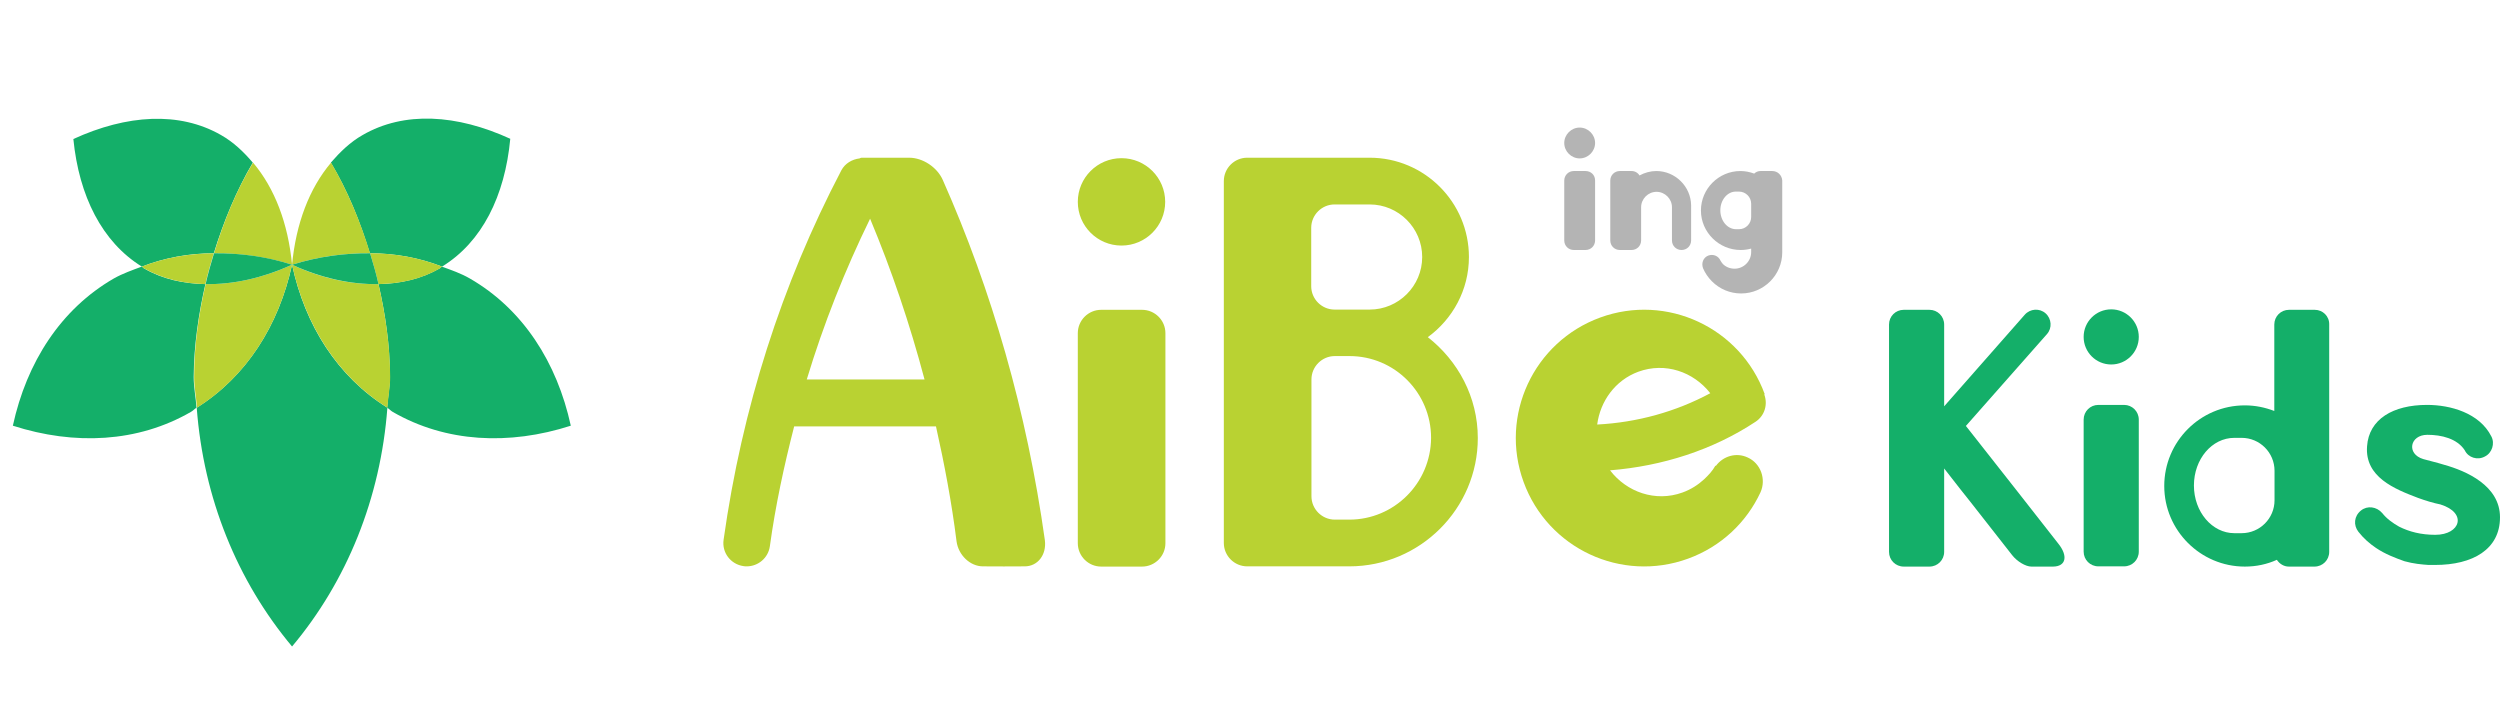 <?xml version="1.0" encoding="utf-8"?>
<!-- Generator: Adobe Illustrator 28.1.0, SVG Export Plug-In . SVG Version: 6.00 Build 0)  -->
<svg version="1.1" id="レイヤー_1" xmlns="http://www.w3.org/2000/svg" xmlns:xlink="http://www.w3.org/1999/xlink" x="0px"
	 y="0px" viewBox="0 0 1070 300" style="enable-background:new 0 0 1070 300;" xml:space="preserve">
<style type="text/css">
	.st0{fill:none;}
	.st1{fill:#14AF69;}
	.st2{fill:#B9D232;}
	.st3{fill:#B4B4B4;}
</style>
<rect x="265.8" y="184.2" class="st0" width="74" height="74"/>
<rect x="265.8" y="109.8" class="st0" width="74" height="74"/>
<line class="st0" x1="2" y1="184.1" x2="371.5" y2="184.1"/>
<line class="st0" x1="55.7" y1="128.1" x2="1185.2" y2="128.1"/>
<line class="st0" x1="92.6" y1="91" x2="943" y2="91"/>
<g>
	<g>
		<g>
			<g>
				<g>
					<path class="st1" d="M1070,221.4c0,13.7-11.6,20.4-27.8,20.4h-2.8c-2.8-0.2-6.4-0.5-10.3-1.6c-3.9-1.4-8.2-3-12.2-5.7
						c-2.8-1.9-5.3-4.1-7.5-6.9c-2.2-2.8-1.9-6.7,1.1-9.1c2.7-2.2,6.7-1.7,9.1,1.1c1.9,2.4,4.4,4.2,7.2,5.8
						c4.4,2.2,9.4,3.5,15.5,3.5c10.8,0,13.8-9.4,2.2-13c-3-0.6-6.3-1.6-9.6-2.8c-10-3.8-22.8-8.9-21.8-22.1
						c0.8-11.6,11.1-17.7,25.7-17.7c9.9,0,22.4,3.4,27.5,13.5c1.6,3,0.3,7.1-2.8,8.6c-3.1,1.7-7.1,0.5-8.6-2.7
						c-3.3-5-9.9-6.6-16-6.6c-7.5,0-9.1,8.2-1.7,10.4c2.8,0.8,5.6,1.4,8.8,2.4C1055.7,201.6,1070,207.9,1070,221.4z"/>
					<g>
						<path class="st1" d="M909.1,173.3h-11c-3.5,0-6.3,2.8-6.3,6.3v56.5c0,3.5,2.8,6.3,6.3,6.3h11c3.5,0,6.3-2.8,6.3-6.3v-56.5
							C915.4,176.1,912.6,173.3,909.1,173.3z"/>
						<circle class="st1" cx="903.6" cy="144.2" r="11.8"/>
					</g>
					<path class="st1" d="M880.9,232.6l-18.1-23.1l-21.4-27.2l34.7-39.3c2.3-2.6,2-6.6-0.6-8.9s-6.6-2-8.9,0.6l-34.5,39.2v-35
						c0-3.5-2.8-6.3-6.3-6.3h-11c-3.5,0-6.3,2.8-6.3,6.3v97.3c0,3.5,2.8,6.3,6.3,6.3h11c3.5,0,6.3-2.8,6.3-6.3v-35.7l3.2,4.1
						c2.1,2.7,5.6,7.2,7.8,9.9l18.1,23.1c2.1,2.7,5.8,4.9,8.2,4.9h9.4C884.3,242.4,885.2,237.9,880.9,232.6z"/>
					<path class="st1" d="M990.7,132.6h-11c-3.5,0-6.3,2.8-6.3,6.3v37c-3.9-1.5-8.1-2.4-12.6-2.4c-19.1,0-34.5,15.5-34.5,34.5
						s15.5,34.5,34.5,34.5c4.9,0,9.5-1,13.7-2.9c1.1,1.7,3,2.9,5.1,2.9h11c3.5,0,6.3-2.8,6.3-6.3v-97.3
						C997,135.4,994.2,132.6,990.7,132.6z M973.5,214.1c0,7.8-6.3,14.1-14.1,14.1h-3.1c-9.5,0-17.3-9.1-17.3-20.4
						c0-11.3,7.7-20.4,17.3-20.4h3.1c7.8,0,14.1,6.3,14.1,14.1V214.1z"/>
				</g>
				<g>
					<g>
						<g>
							<path class="st2" d="M488.8,132.6h-17.5c-5.5,0-10,4.5-10,10v89.9c0,5.5,4.5,10,10,10h17.5c5.5,0,10-4.5,10-10v-89.9
								C498.8,137.1,494.3,132.6,488.8,132.6z"/>
							<circle class="st2" cx="480" cy="86.4" r="18.7"/>
						</g>
						<path class="st2" d="M403.5,77c-2.4-5.4-8.5-9.5-14.4-9.5h-20.3c-0.4,0-0.6,0.2-0.9,0.3c-3.2,0.4-6.2,2.1-7.8,5.1
							c-25.6,48.9-42.5,101.9-50.4,158.1c-0.8,5.5,3,10.5,8.5,11.3c0.5,0.1,0.9,0.1,1.4,0.1c4.9,0,9.2-3.6,9.9-8.6
							c2.4-17.5,6.1-34.5,10.4-51.3h60.7c3.6,16.1,6.7,32.4,8.8,49.2c0.8,5.9,5.8,10.7,11.3,10.7c6,0.1,11.9,0,17.9,0
							c5.5,0,9.4-4.9,8.6-11.2C439.5,176.2,424.5,124.3,403.5,77z M345.3,162.4c7.2-23.8,16.3-46.7,27.1-68.8
							c9.2,22,17,45,23.3,68.8H345.3z"/>
						<path class="st2" d="M577.5,242.4L577.5,242.4c30.3,0,55-24.7,55-54.9c0-17.6-8.5-33.1-21.4-43.2
							c10.6-7.7,17.6-20.2,17.6-34.3c0-23.4-19-42.5-42.5-42.5l0,0h-52.4c-5.5,0-10,4.5-10,10v154.9c0,5.5,4.5,10,10,10H577.5z
							 M561.2,97.5c0-5.5,4.5-10,10-10h15l0,0c12.4,0,22.5,10.1,22.5,22.5s-10.1,22.5-22.5,22.5h-15c-5.5,0-10-4.5-10-10V97.5z
							 M577.5,222.4L577.5,222.4h-6.2c-5.5,0-10-4.5-10-10v-50c0-5.5,4.5-10,10-10h6.3c19.3,0,34.9,15.7,34.9,35
							C612.4,206.8,596.7,222.4,577.5,222.4z"/>
						<path class="st2" d="M748,195.8c-4.9-2.3-10.5-0.6-13.6,3.6l-0.2-0.1c-1.3,2.3-2.9,4-4.8,5.8c-2.6,2.4-5.7,4.4-9.3,5.7
							c-11.6,4.2-23.9-0.2-31-9.5c22.4-1.8,44-8.7,62.3-20.8c3.9-2.6,5.3-7.4,3.7-11.7l0.2-0.1c-10.4-28.5-41.9-43.2-70.4-32.8
							s-43.2,41.9-32.8,70.4s41.9,43.2,70.4,32.8c14.3-5.2,25.1-15.7,31-28.4C756,205.1,753.6,198.3,748,195.8z M701.2,159.1
							c11.5-4.2,23.6,0,30.8,9.2c-14.7,7.9-31.2,12.5-48.4,13.4C684.9,171.8,691.2,162.8,701.2,159.1z"/>
					</g>
					<g>
						<g>
							<path class="st3" d="M678.6,73.2h-5c-2.3,0-4.1,1.8-4.1,4.1v25.6c0,2.3,1.8,4.1,4.1,4.1h5c2.3,0,4.1-1.8,4.1-4.1V77.2
								C682.7,74.9,680.9,73.2,678.6,73.2z"/>
							<path class="st3" d="M676.1,67.8c3.6,0,6.6-3,6.6-6.6s-3-6.6-6.6-6.6s-6.6,3-6.6,6.6S672.5,67.8,676.1,67.8z"/>
						</g>
						<path class="st3" d="M708.9,73.2c-2.5,0-5,0.7-7.2,1.9c-0.7-1.2-2-1.9-3.4-1.9h-5c-2.3,0-4.1,1.8-4.1,4.1v25.6
							c0,2.3,1.8,4.1,4.1,4.1h5c2.3,0,4.1-1.8,4.1-4.1V88.7c0-3.6,3-6.6,6.6-6.6s6.6,3,6.6,6.6v14.2c0,2.3,1.8,4.1,4.1,4.1
							s4.1-1.8,4.1-4.1V87.9C723.7,79.8,717,73.2,708.9,73.2z"/>
						<path class="st3" d="M758.5,73.2h-5c-1,0-2,0.4-2.7,1.1c-1.9-0.7-3.9-1.1-5.9-1.1c-9.3,0-16.9,7.6-16.9,16.9s7.7,16.9,17,16.9
							c1.5,0,3-0.2,4.5-0.6v1.5c0,3.9-3.2,7.1-7.1,7.1c-1.9,0-3.7-0.7-5-2c-0.4-0.5-0.8-1-1-1.4c-0.9-2.1-3.2-3-5.3-2.2
							c-1,0.4-1.8,1.2-2.2,2.2s-0.4,2.1,0,3.2c0.9,2.1,2.2,4,3.8,5.6c3.3,3.3,7.7,5.2,12.5,5.2c9.7,0,17.6-7.9,17.6-17.6V77.2
							C762.6,74.9,760.8,73.2,758.5,73.2z M736.3,90c0-4.4,3-8,6.6-8h1.4c2.8,0,5.2,2.3,5.2,5.2v5.7c0,2.8-2.3,5.2-5.2,5.2h-1.4
							C739.2,98,736.3,94.4,736.3,90z"/>
					</g>
				</g>
			</g>
		</g>
		<g>
			<g>
				<path class="st1" d="M125,113.3c-5.7,26.1-19.6,47.9-40.8,61.2c2.9,38.7,17.3,74.1,40.8,102.2c23.5-28,37.9-63.5,40.8-102.2
					C144.5,161.2,130.6,139.4,125,113.3z"/>
				<path class="st1" d="M162,121.6c2.9,12.8,4.9,26,4.9,39.7c0,4.5-0.9,8.8-1.2,13.2c0.9,0.5,1.5,1.3,2.4,1.8
					c22.7,13.1,49.8,14.4,76.2,5.9c-5.9-27.1-20.5-49.9-43.2-63c-3.8-2.2-7.9-3.6-12-5.1c-0.4,0.2-0.6,0.6-1,0.8
					C180.3,119.4,171.4,121.4,162,121.6z"/>
				<path class="st2" d="M162,121.6c-11.8,0.2-24.3-2.4-37-8.3c5.7,26.1,19.6,47.9,40.8,61.2c0.3-4.4,1.2-8.7,1.2-13.2
					C166.9,147.6,164.9,134.4,162,121.6z"/>
				<path class="st1" d="M189.2,114.1c17.1-10.5,26.9-30.2,29.2-54.7c-22.9-10.5-45.4-11.9-63.2-1.6c-5.3,3-9.6,7.2-13.6,11.8
					c7.2,12,12.5,25.1,16.7,38.8C169.1,108.4,179.4,110.3,189.2,114.1z"/>
				<path class="st2" d="M158.4,108.4c-4.2-13.6-9.6-26.7-16.7-38.8c-9.3,11-15,26-16.7,43.7C136.2,109.8,147.4,108.3,158.4,108.4z"
					/>
				<path class="st2" d="M158.4,108.4c1.3,4.3,2.6,8.7,3.6,13.2c9.4-0.2,18.3-2.1,26.2-6.7c0.4-0.2,0.6-0.6,1-0.8
					C179.4,110.3,169.1,108.4,158.4,108.4z"/>
				<path class="st1" d="M162,121.6c-1-4.5-2.3-8.9-3.6-13.2c-11-0.1-22.2,1.4-33.4,4.9C137.7,119.1,150.3,121.8,162,121.6z"/>
				<path class="st1" d="M60.7,114.1c9.8-3.8,20.2-5.7,30.8-5.7c4.2-13.6,9.6-26.7,16.7-38.8c-3.9-4.6-8.3-8.8-13.6-11.8
					C76.8,47.6,54.3,49,31.4,59.5C33.8,83.9,43.7,103.6,60.7,114.1z"/>
				<path class="st2" d="M125,113.3c-1.7-17.7-7.4-32.7-16.7-43.7c-7.2,12-12.5,25.1-16.7,38.8C102.6,108.3,113.8,109.8,125,113.3z"
					/>
				<path class="st1" d="M87.9,121.6c-9.4-0.2-18.3-2.1-26.2-6.7c-0.4-0.2-0.6-0.6-1-0.8c-4,1.5-8.1,2.9-12,5.1
					c-22.7,13.1-37.3,35.9-43.2,63c26.4,8.5,53.5,7.2,76.2-5.9c0.9-0.5,1.6-1.3,2.4-1.8c-0.3-4.4-1.2-8.7-1.2-13.2
					C83,147.6,85,134.4,87.9,121.6z"/>
				<path class="st2" d="M125,113.3c-12.8,5.8-25.3,8.5-37,8.3c-2.9,12.8-4.9,26-4.9,39.7c0,4.5,0.9,8.8,1.2,13.2
					C105.4,161.2,119.3,139.4,125,113.3z"/>
				<path class="st2" d="M87.9,121.6c1-4.5,2.3-8.9,3.6-13.2c-10.7,0.1-21,1.9-30.8,5.7c0.4,0.2,0.6,0.6,1,0.8
					C69.7,119.4,78.6,121.4,87.9,121.6z"/>
				<path class="st1" d="M125,113.3c-11.2-3.6-22.4-5-33.4-4.9c-1.3,4.3-2.6,8.7-3.6,13.2C99.7,121.8,112.2,119.1,125,113.3z"/>
			</g>
			<rect x="-12.4" y="35" class="st0" width="274.8" height="254.8"/>
		</g>
	</g>
</g>
</svg>
